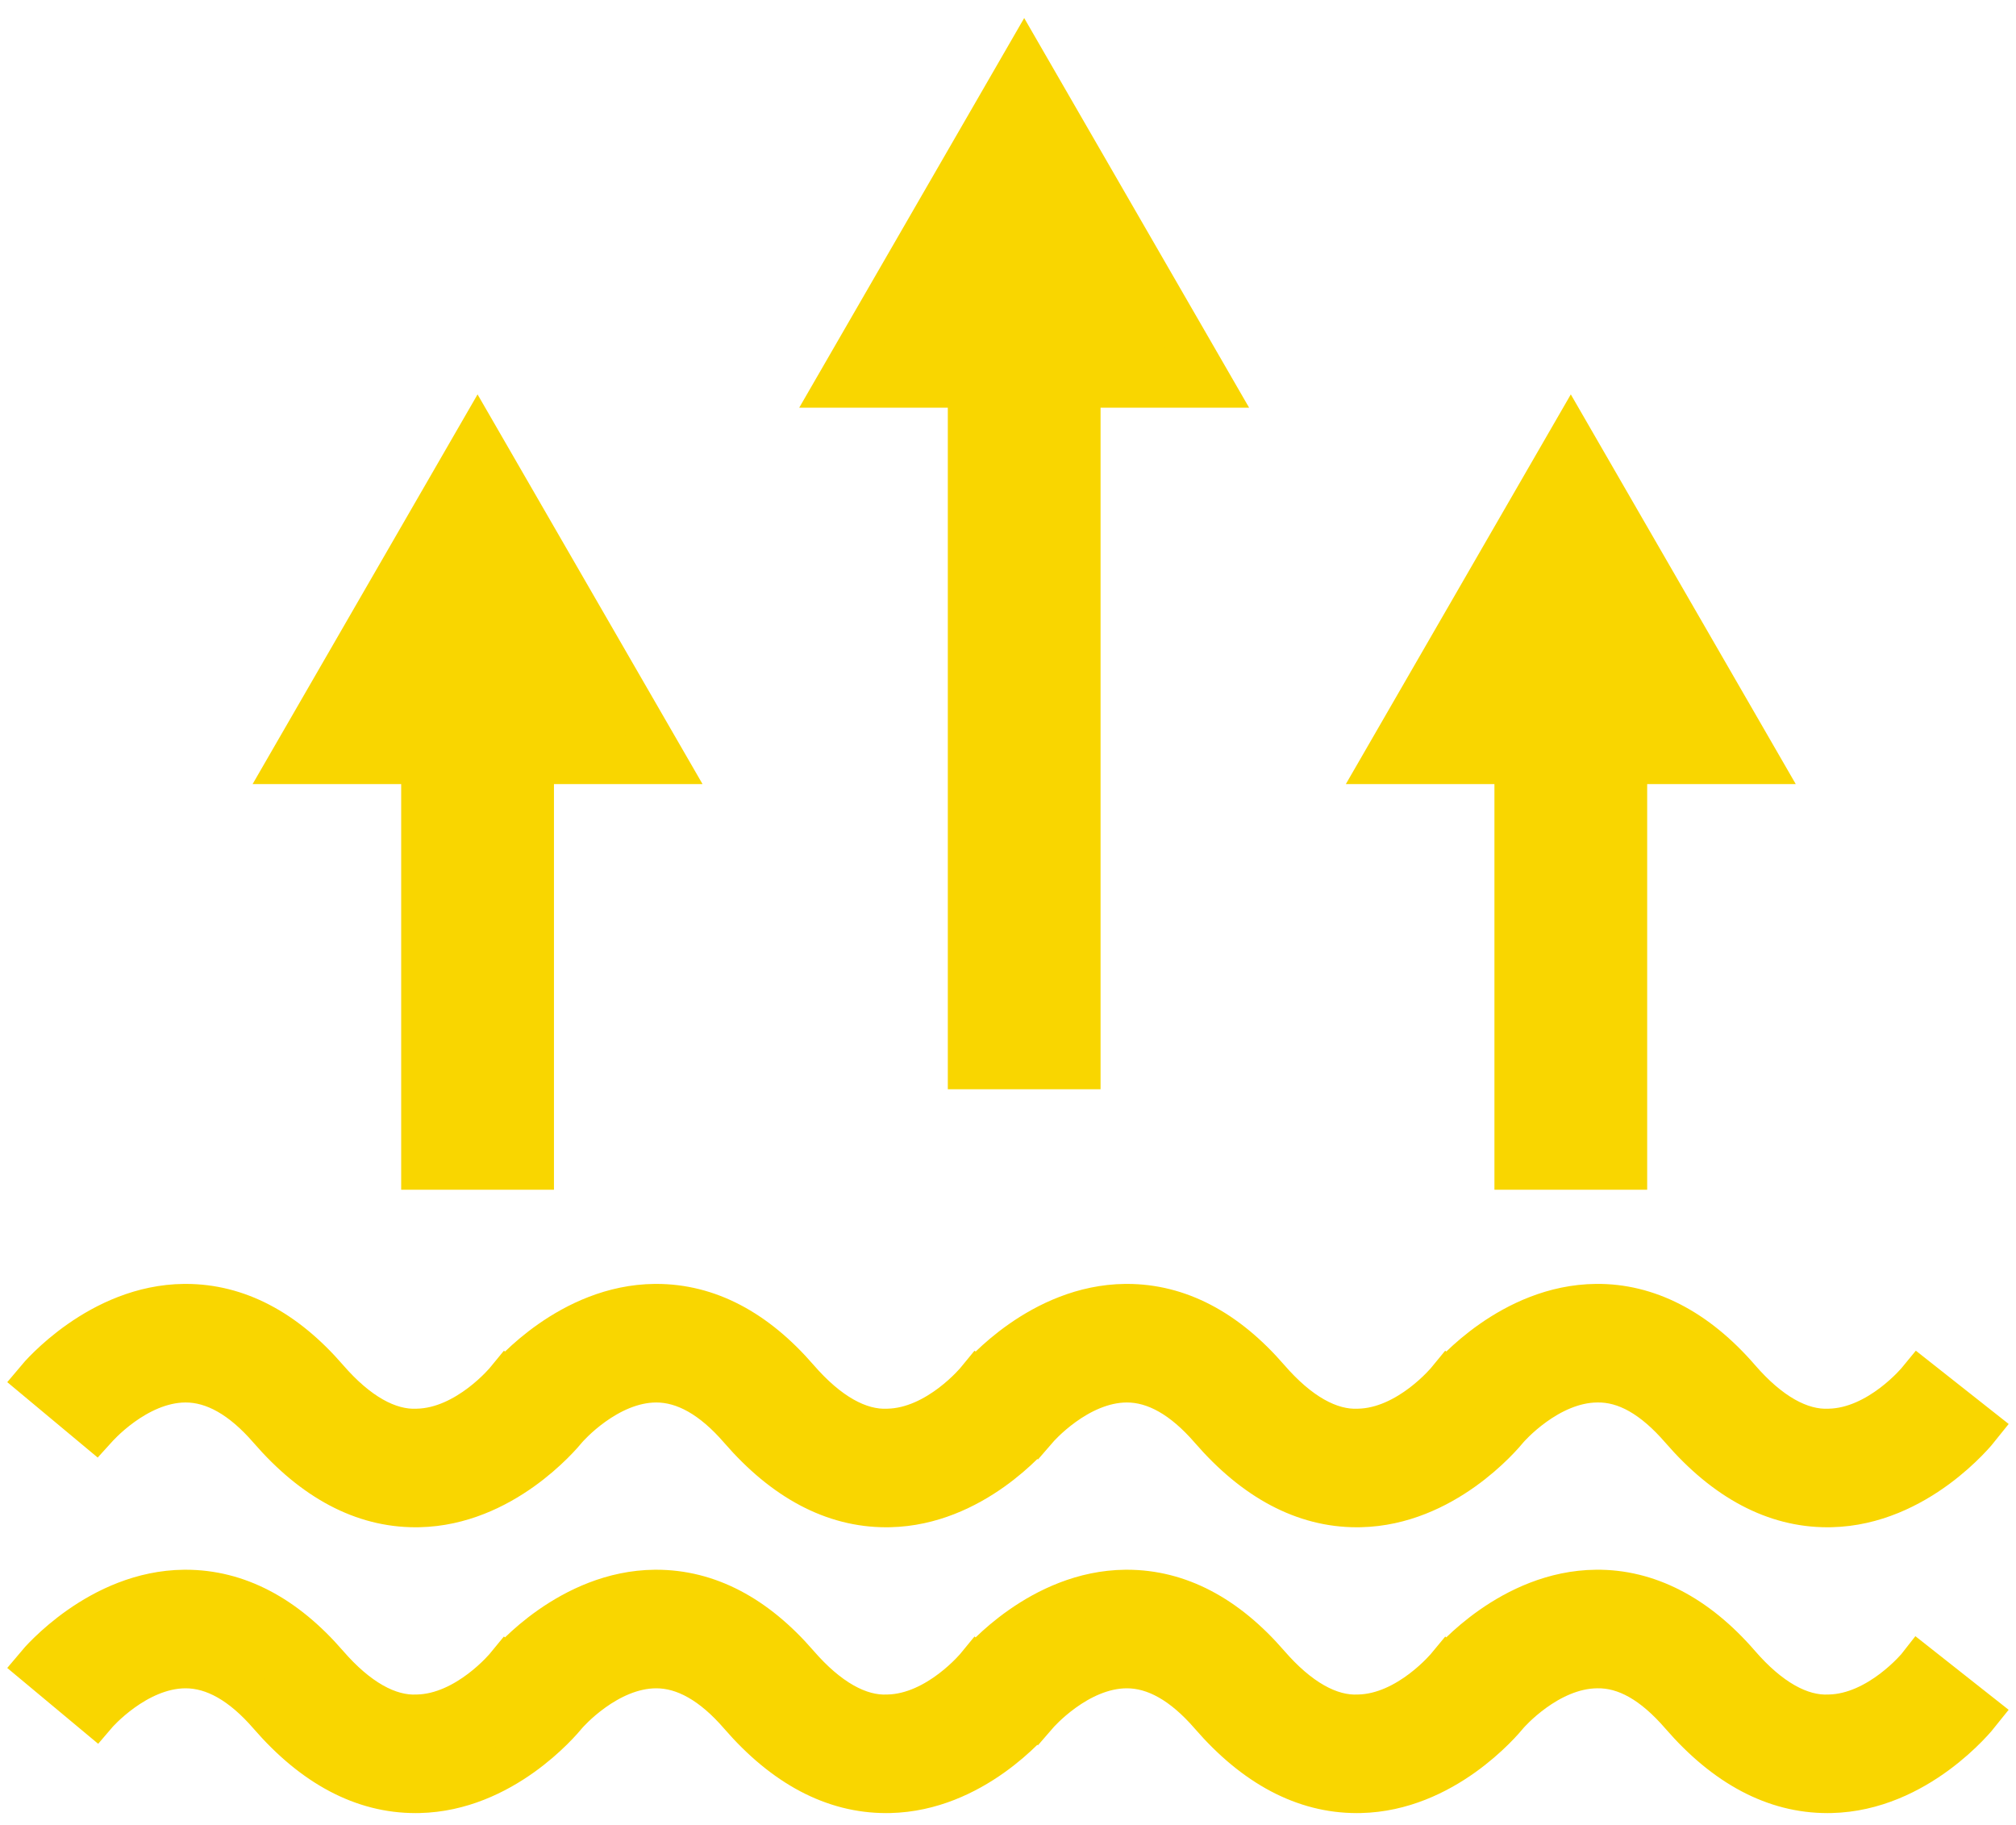 <?xml version="1.0" encoding="UTF-8"?>
<svg width="95px" height="86px" viewBox="0 0 95 86" version="1.1" xmlns="http://www.w3.org/2000/svg" xmlns:xlink="http://www.w3.org/1999/xlink">
    <!-- Generator: Sketch 43.2 (39069) - http://www.bohemiancoding.com/sketch -->
    <title>Jetting Services</title>
    <desc>Created with Sketch.</desc>
    <defs></defs>
    <g id="Icons" stroke="none" stroke-width="1" fill="none" fill-rule="evenodd">
        <g id="Jetting-Services" transform="translate(1, 2)" stroke="#F9D600" fill-rule="nonzero" stroke-width="2" fill="#F9D600">
            <path d="M85.205,78.845 C83.815,78.915 82.351,78.07 80.944,76.444 C78.928,74.113 76.621,72.939 74.215,72.966 C70.22,73.002 67.402,76.326 67.283,76.468 L68.661,77.617 L67.253,76.506 C67.235,76.528 65.385,78.791 63.027,78.845 C61.637,78.915 60.173,78.07 58.765,76.444 C56.768,74.136 54.528,72.966 52.106,72.966 L52.037,72.966 C48.042,73.002 45.224,76.327 45.106,76.468 L46.385,77.54 L45.074,76.506 C45.056,76.528 43.207,78.791 40.848,78.845 C39.46,78.915 37.994,78.07 36.586,76.444 C34.59,74.136 32.35,72.966 29.928,72.966 L29.861,72.966 C25.865,73.002 23.047,76.326 22.928,76.468 L24.191,77.526 L22.898,76.506 C22.88,76.528 21.03,78.791 18.672,78.845 C17.284,78.915 15.818,78.07 14.411,76.444 C12.414,74.136 10.174,72.966 7.751,72.966 L7.682,72.966 C3.687,73.003 0.869,76.327 0.751,76.468 L3.507,78.766 C3.525,78.745 5.399,76.575 7.715,76.553 L7.748,76.553 C9.084,76.553 10.413,77.306 11.698,78.791 C13.791,81.208 16.105,82.434 18.582,82.433 C18.639,82.433 18.696,82.433 18.753,82.431 C22.664,82.343 25.377,79.143 25.682,78.768 C25.721,78.722 27.597,76.563 29.911,76.553 L29.926,76.553 C31.262,76.553 32.59,77.306 33.874,78.791 C35.967,81.209 38.282,82.434 40.759,82.433 C40.817,82.433 40.873,82.433 40.931,82.431 C44.825,82.343 47.531,79.171 47.855,78.772 L47.856,78.773 C47.875,78.751 49.762,76.563 52.087,76.553 L52.103,76.553 C53.439,76.553 54.767,77.306 56.052,78.791 C58.145,81.208 60.46,82.433 62.937,82.433 C62.994,82.433 63.05,82.433 63.108,82.431 C67.027,82.343 69.743,79.13 70.039,78.766 C70.057,78.745 71.931,76.575 74.248,76.553 C75.62,76.524 76.936,77.294 78.23,78.791 C80.323,81.208 82.637,82.434 85.114,82.433 C85.171,82.433 85.228,82.433 85.285,82.431 C89.35,82.339 92.13,78.875 92.246,78.729 L89.43,76.506 C89.413,76.528 87.562,78.791 85.205,78.845 Z" id="Shape"></path>
            <path d="M7.717,63.085 L7.75,63.085 C9.086,63.085 10.415,63.838 11.7,65.323 C13.793,67.74 16.107,68.966 18.584,68.965 C18.641,68.965 18.698,68.965 18.755,68.963 C22.666,68.875 25.379,65.675 25.684,65.3 C25.723,65.254 27.599,63.095 29.913,63.085 L29.928,63.085 C31.264,63.085 32.592,63.838 33.876,65.323 C35.969,67.741 38.284,68.966 40.761,68.965 C40.819,68.965 40.875,68.965 40.933,68.963 C44.827,68.875 47.533,65.703 47.857,65.304 L47.858,65.305 C47.877,65.283 49.764,63.095 52.089,63.085 L52.105,63.085 C53.441,63.085 54.769,63.838 56.054,65.323 C58.147,67.74 60.462,68.965 62.939,68.965 C62.996,68.965 63.052,68.965 63.11,68.963 C67.029,68.875 69.745,65.662 70.041,65.298 C70.059,65.277 71.933,63.107 74.25,63.085 C75.622,63.056 76.938,63.826 78.232,65.323 C80.325,67.74 82.639,68.966 85.116,68.965 C85.173,68.965 85.23,68.965 85.287,68.963 C89.352,68.871 92.132,65.407 92.248,65.261 L89.432,63.038 C89.414,63.06 87.564,65.323 85.206,65.377 C83.816,65.447 82.352,64.602 80.945,62.976 C78.929,60.645 76.622,59.471 74.216,59.498 C70.221,59.534 67.403,62.858 67.284,63 L68.662,64.149 L67.254,63.038 C67.236,63.06 65.386,65.323 63.028,65.377 C61.638,65.447 60.174,64.602 58.766,62.976 C56.769,60.668 54.529,59.498 52.107,59.498 L52.038,59.498 C48.043,59.534 45.225,62.859 45.107,63 L46.386,64.072 L45.075,63.038 C45.057,63.06 43.208,65.323 40.849,65.377 C39.461,65.447 37.995,64.602 36.587,62.976 C34.591,60.668 32.351,59.498 29.929,59.498 L29.862,59.498 C25.866,59.534 23.048,62.858 22.929,63 L24.192,64.058 L22.899,63.038 C22.881,63.06 21.031,65.323 18.673,65.377 C17.285,65.447 15.819,64.602 14.412,62.976 C12.415,60.668 10.175,59.498 7.752,59.498 L7.683,59.498 C3.688,59.535 0.87,62.859 0.752,63 L3.508,65.298 C3.527,65.277 5.401,63.107 7.717,63.085 Z" id="Shape"></path>
            <polygon id="Shape" points="18.905 53.06 24.104 53.06 24.104 33.945 30.373 33.945 21.504 18.584 12.636 33.945 18.905 33.945"></polygon>
            <polygon id="Shape" points="70.422 53.06 75.62 53.06 75.62 33.945 81.889 33.945 73.021 18.584 64.153 33.945 70.422 33.945"></polygon>
            <polygon id="Shape" points="44.664 48.325 49.862 48.325 49.862 16.21 56.13 16.21 47.263 0.85 38.394 16.21 44.664 16.21"></polygon>
        </g>
    </g>
</svg>